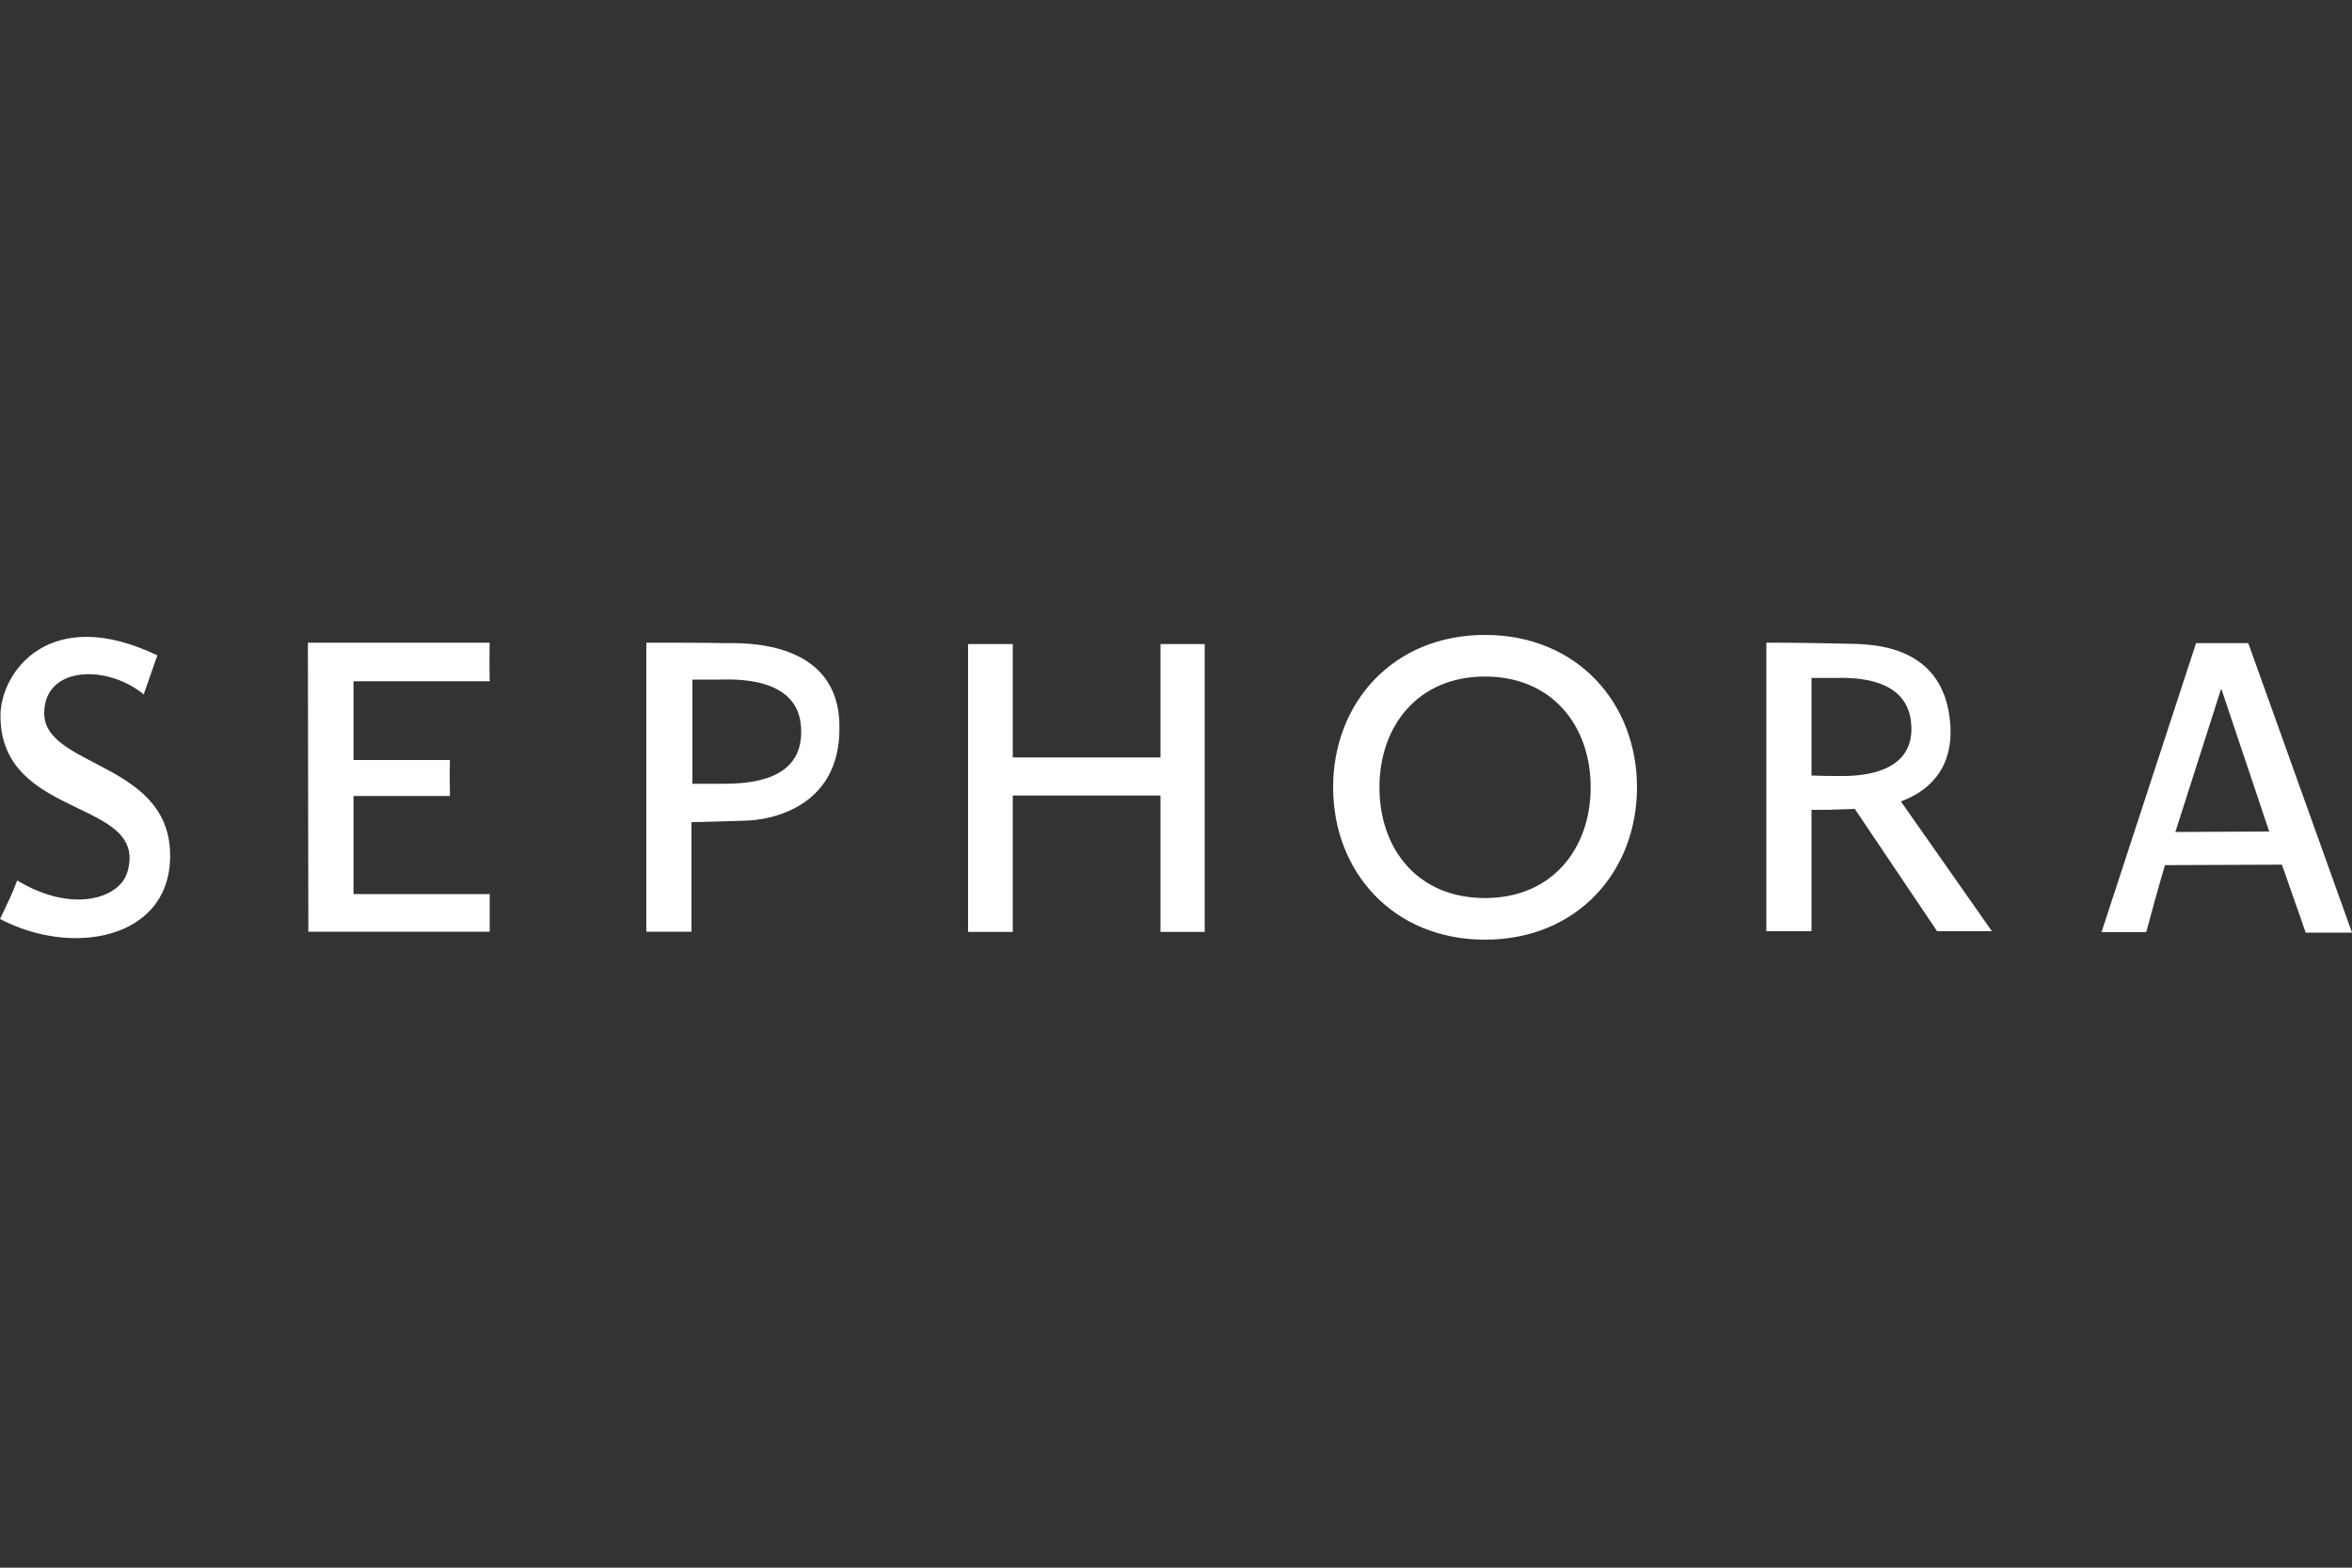 <?xml version="1.0" encoding="UTF-8"?>
<svg width="300px" height="200px" viewBox="0 0 300 200" version="1.1" xmlns="http://www.w3.org/2000/svg" xmlns:xlink="http://www.w3.org/1999/xlink">
    <rect x="0" y="0" width="300" height="200" fill="#333333" stroke="none"/>
    <title>Logo's/Client/Sephora</title>
    <g id="Logo's/Client/Sephora" stroke="none" stroke-width="1" fill="none" fill-rule="evenodd">
        <g id="Sephora_logo" transform="translate(0, 81)">
            <path d="M243.78,11.07 C243.12,5.04 235.56,5.49 234.12,5.49 L231.09,5.49 L231.09,17.94 C232.38,18 233.37,18 234.66,18 C236.19,18 244.56,18.21 243.78,11.07 L243.78,11.07 Z M189.42,5.31 C180.81,5.31 175.95,11.67 175.95,19.44 C175.95,27.27 180.81,33.57 189.42,33.57 C198.03,33.57 202.89,27.21 202.89,19.44 C202.89,11.61 197.97,5.31 189.42,5.31 Z M91.53,5.7 L88.29,5.7 L88.29,18.99 L92.1,18.99 C95.52,18.99 102.54,18.66 102.15,11.94 C101.91,5.07 93.03,5.7 91.53,5.7 Z M283.29,6.93 L277.47,25.14 L289.44,25.08 L283.35,6.93" id="Shape"></path>
            <path d="M148.02,15.63 L129.18,15.63 L129.18,1.17 L123.48,1.17 L123.48,37.89 L129.18,37.89 L129.18,20.49 L148.02,20.49 L148.02,37.89 L153.66,37.89 L153.66,1.17 L148.02,1.17 M92.43,1.05 C90.36,0.99 86.16,0.99 82.44,0.99 L82.44,37.86 L88.2,37.86 L88.2,23.88 C89.64,23.88 92.61,23.76 95.01,23.7 C98.37,23.64 107.13,21.96 107.07,11.85 C107.16,0.45 94.53,1.05 92.43,1.05 L92.43,1.05 Z M92.13,18.99 L88.32,18.99 L88.32,5.7 L91.56,5.7 C93.06,5.7 101.91,5.04 102.18,11.91 C102.54,18.66 95.55,18.99 92.13,18.99 Z M39.27,0.99 L39.33,37.86 L62.46,37.86 L62.46,33.06 L45.09,33.06 L45.09,20.55 L57.39,20.55 C57.39,19.5 57.33,17.97 57.39,15.96 L45.09,15.96 L45.09,5.91 L62.46,5.91 C62.4,3 62.46,0.99 62.46,0.99 L39.27,0.99 L39.27,0.99 Z M5.64,9.99 C5.64,3.96 13.62,3.72 18.33,7.59 C19.95,2.94 20.07,2.61 20.07,2.61 C6.33,-3.99 0.06,4.74 0.06,10.32 C0.06,23.67 18.99,20.82 16.26,30.21 C15.3,33.63 9.21,35.58 2.19,31.32 C1.68,32.76 0.84,34.5 0,36.24 C9.27,41.1 21.3,38.76 21.69,28.74 C22.23,16.14 5.64,17.04 5.64,9.99 Z M248.76,11.34 C247.92,0.39 237.3,1.23 234.96,1.11 C233.01,1.05 228.87,0.99 225.3,0.99 L225.3,37.8 L231.06,37.8 L231.06,22.32 C233.01,22.32 233.64,22.32 236.58,22.2 L247.08,37.8 L254.07,37.8 L242.46,21.24 C245.58,20.1 249.21,17.43 248.76,11.34 Z M234.63,18 C233.34,18 232.35,18 231.06,17.94 L231.06,5.49 L234.09,5.49 C235.53,5.49 243.09,5.04 243.75,11.07 C244.56,18.21 236.19,18 234.63,18 L234.63,18 Z M286.77,1.05 L280.11,1.05 L268.05,37.92 L273.75,37.92 C275.55,31.26 276.15,29.37 276.15,29.37 L291.06,29.31 C292.8,34.23 294.09,37.98 294.09,37.98 L300,37.98 L286.77,1.05 L286.77,1.05 Z M277.47,25.14 L283.29,6.93 L283.35,6.93 L289.44,25.08 L277.47,25.14 Z M189.42,0 C177.69,0 170.04,8.67 170.04,19.44 C170.04,30.21 177.69,38.88 189.42,38.88 C201.15,38.88 208.8,30.21 208.8,19.44 C208.8,8.67 201.15,0 189.42,0 L189.42,0 Z M189.42,33.57 C180.81,33.57 175.95,27.3 175.95,19.44 C175.95,11.67 180.81,5.31 189.42,5.31 C197.97,5.31 202.89,11.58 202.89,19.44 C202.89,27.21 198.03,33.57 189.42,33.57 Z" id="Shape" fill="#ffffff" fill-rule="nonzero"></path>
        </g>
    </g>
</svg>